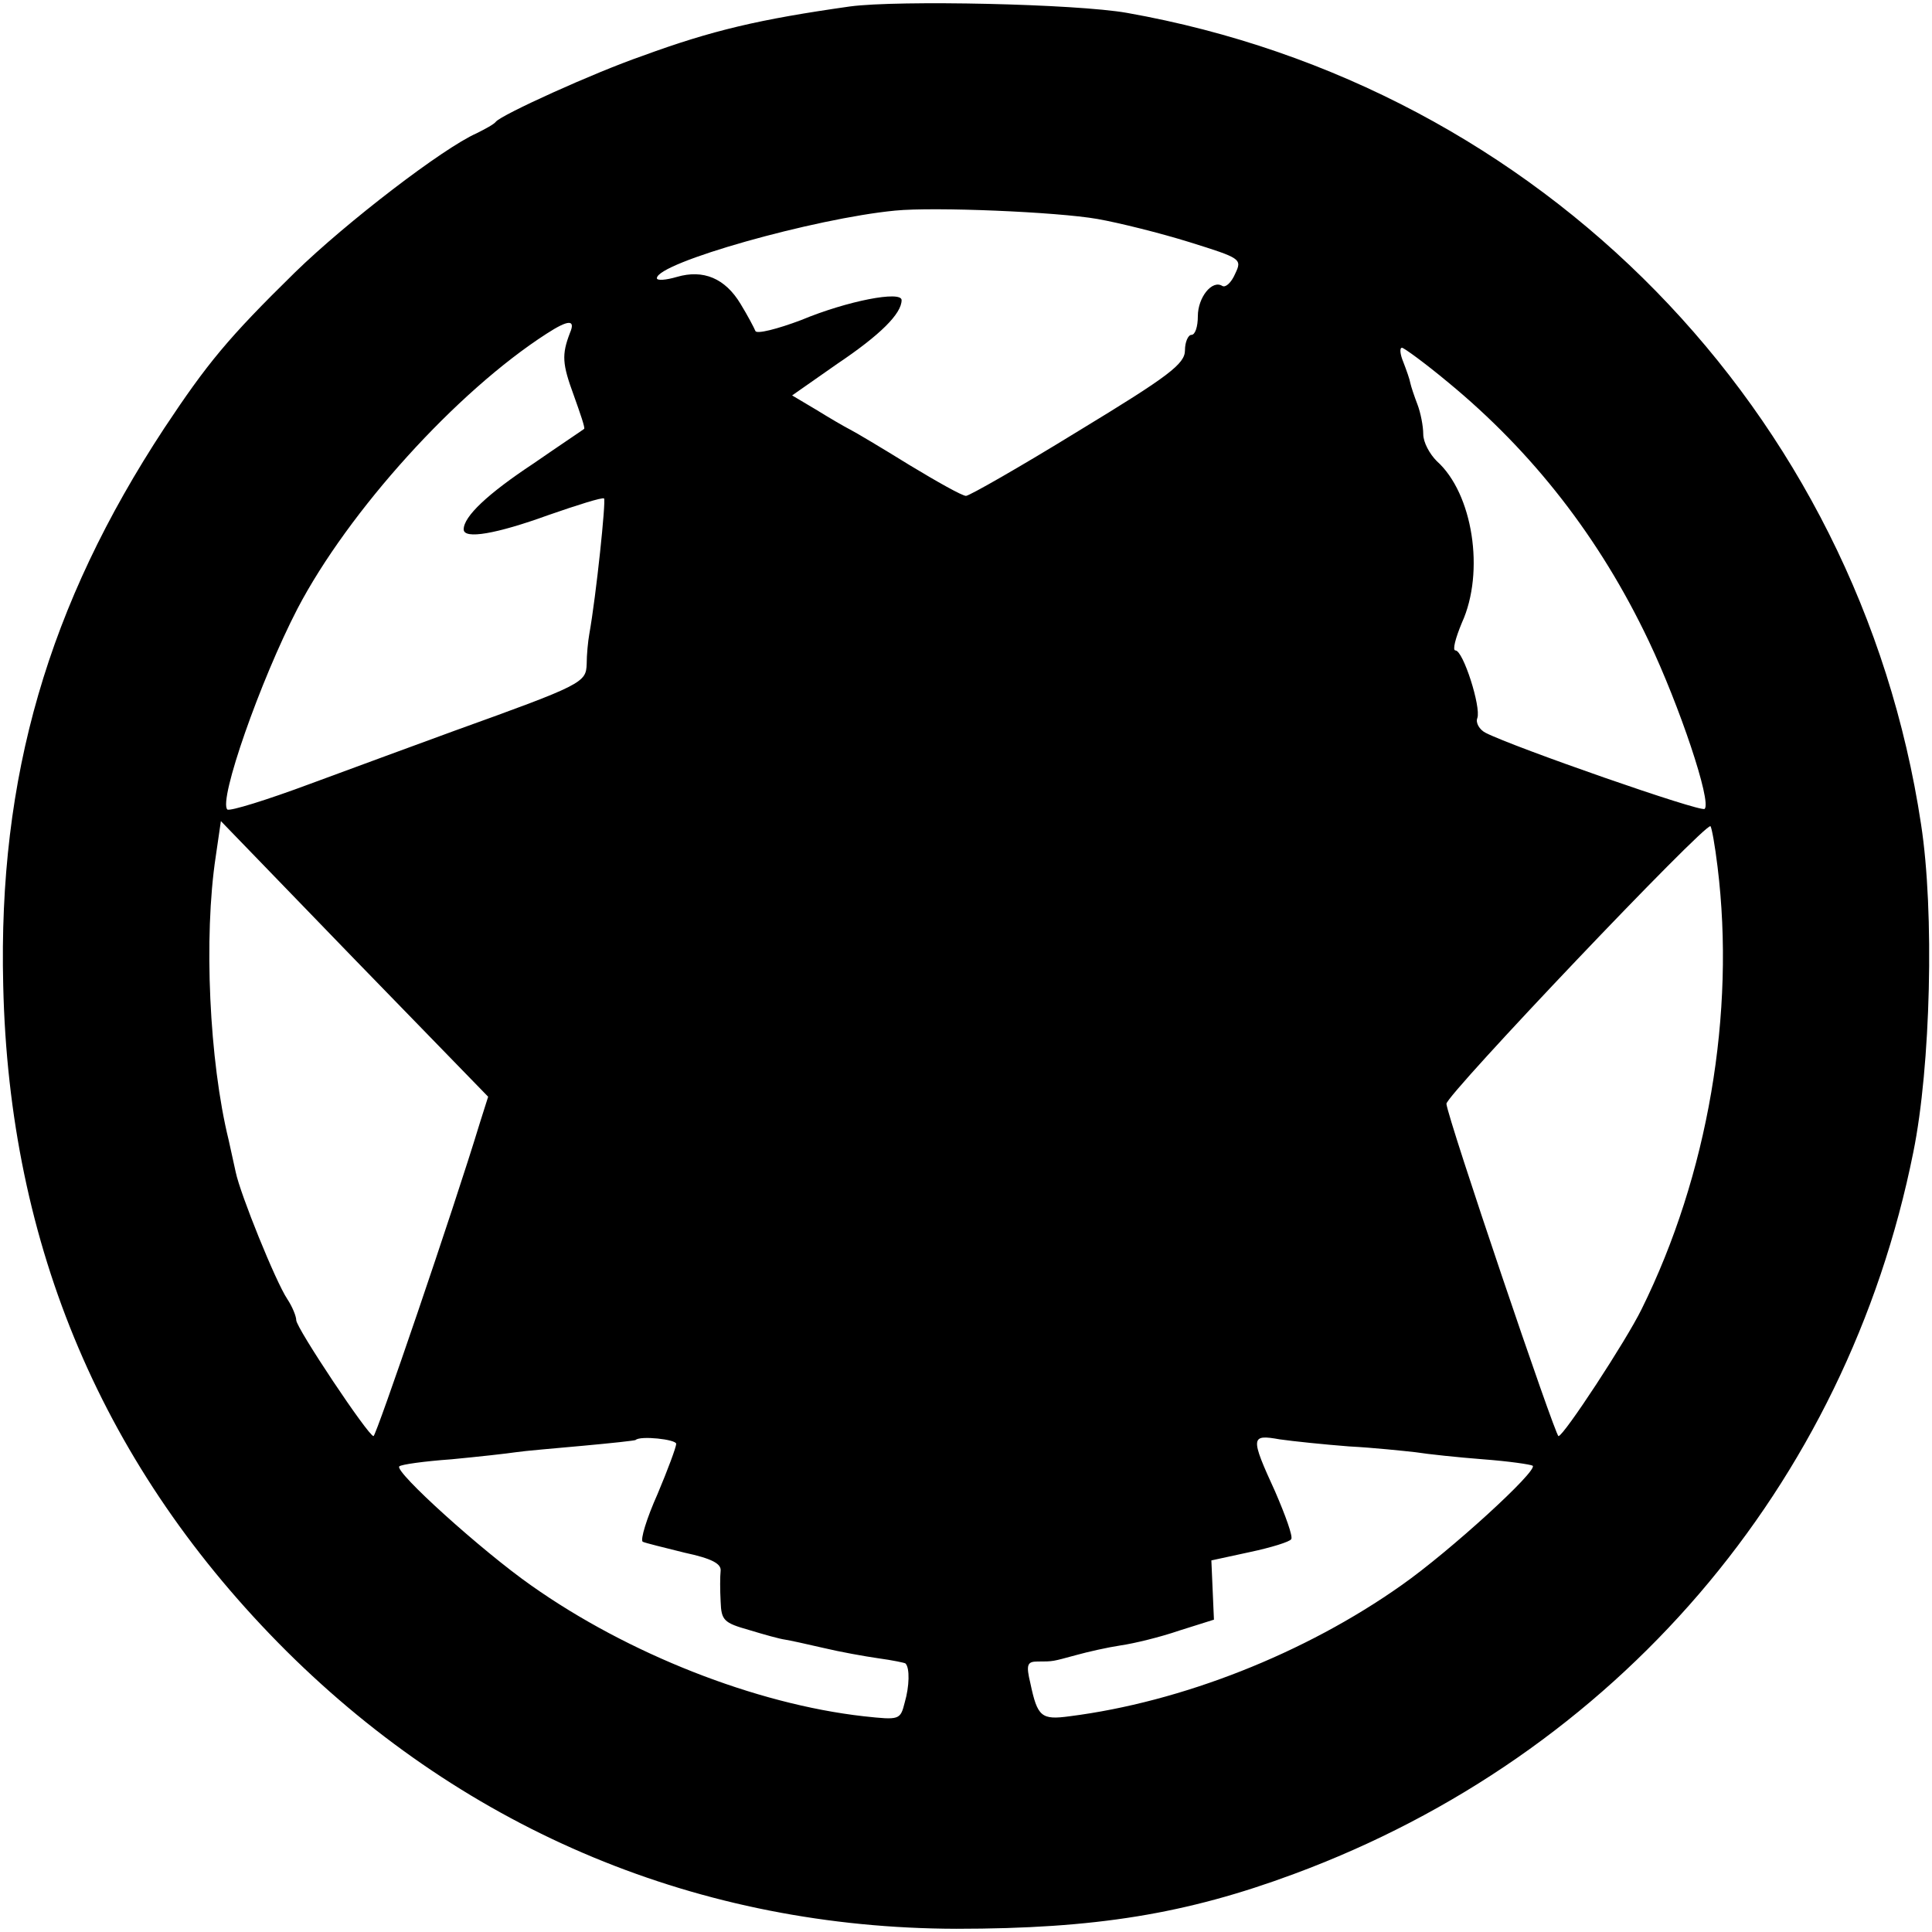 <?xml version="1.0" standalone="no"?>
<!DOCTYPE svg PUBLIC "-//W3C//DTD SVG 20010904//EN"
 "http://www.w3.org/TR/2001/REC-SVG-20010904/DTD/svg10.dtd">
<svg version="1.0" xmlns="http://www.w3.org/2000/svg"
 width="300pt" height="300pt" viewBox="0 0 300 300"
 preserveAspectRatio="xMidYMid meet">
<g transform="translate(0,300) scale(0.1,-0.1)"
fill="#000000" stroke="none">
<path d="M1320 2990 c-141 -20 -214 -37 -323 -77 -75 -26 -218 -91 -227 -102
-3 -4 -16 -11 -30 -18 -52 -23 -202 -138 -282 -216 -104 -102 -136 -141 -203
-242 -180 -274 -258 -541 -250 -865 9 -406 156 -751 440 -1034 282 -280 642
-430 1040 -431 216 0 357 23 524 85 500 185 858 602 962 1121 27 133 33 373
12 509 -97 642 -590 1146 -1233 1260 -79 14 -355 20 -430 10z m384 -330 c34
-6 98 -22 143 -36 80 -25 82 -26 71 -49 -6 -14 -15 -22 -20 -19 -16 10 -38
-18 -38 -47 0 -16 -4 -29 -10 -29 -5 0 -10 -11 -10 -24 0 -21 -25 -40 -165
-125 -91 -56 -170 -101 -175 -101 -6 0 -45 22 -88 48 -42 26 -84 51 -92 55 -8
4 -32 18 -53 31 l-37 22 70 49 c67 45 100 78 100 99 0 15 -84 -1 -156 -31 -37
-14 -69 -22 -71 -17 -2 5 -12 24 -23 42 -24 40 -58 54 -99 42 -17 -5 -31 -6
-31 -2 0 24 245 93 370 105 61 6 251 -2 314 -13z m-819 -177 c-13 -34 -12 -48
6 -97 10 -28 18 -51 16 -52 -1 -1 -37 -25 -79 -54 -71 -47 -108 -82 -108 -102
0 -16 51 -7 131 22 46 16 84 28 87 26 3 -4 -12 -149 -23 -211 -2 -11 -4 -32
-4 -46 -1 -29 -6 -32 -206 -104 -55 -20 -155 -57 -223 -82 -67 -25 -125 -43
-129 -40 -14 14 51 200 109 312 79 151 247 337 387 427 34 22 45 22 36 1z
m1364 -77 c131 -108 235 -241 311 -401 48 -101 98 -250 87 -261 -5 -6 -297 96
-340 118 -10 5 -16 16 -13 23 6 17 -22 105 -34 105 -5 0 0 19 10 43 36 79 17
201 -39 251 -11 11 -21 29 -21 42 0 12 -4 33 -9 46 -5 13 -10 28 -11 33 -1 6
-6 20 -11 33 -5 12 -6 22 -2 22 3 0 36 -24 72 -54z m-1504 -1150 c-41 -135
-161 -486 -165 -486 -8 0 -120 168 -120 180 0 6 -6 21 -14 33 -18 27 -73 163
-80 197 -3 14 -8 36 -11 50 -30 122 -39 315 -20 440 l8 55 207 -214 208 -214
-13 -41z m1922 398 c28 -227 -15 -479 -118 -687 -24 -49 -121 -197 -129 -197
-5 0 -172 493 -174 516 -1 13 403 438 410 431 2 -2 7 -30 11 -63z m-1617 -896
c0 -5 -13 -40 -29 -78 -17 -38 -27 -71 -23 -74 4 -2 33 -9 65 -17 42 -9 57
-17 56 -28 -1 -9 -1 -30 0 -48 1 -29 5 -33 44 -44 23 -7 48 -14 56 -15 7 -1
34 -7 60 -13 25 -6 64 -13 85 -16 22 -3 41 -7 42 -8 7 -7 6 -36 -1 -60 -7 -28
-8 -28 -64 -22 -168 19 -366 97 -516 203 -77 54 -213 177 -205 185 3 3 39 8
81 11 42 4 87 9 100 11 13 2 60 6 104 10 44 4 81 8 82 9 7 7 63 1 63 -6z
m1045 -4 c38 -2 85 -7 103 -9 19 -3 66 -8 105 -11 40 -3 74 -8 77 -10 8 -8
-129 -133 -203 -185 -151 -107 -343 -182 -516 -204 -44 -6 -50 -1 -61 51 -7
29 -5 34 11 34 25 0 23 0 60 10 18 5 49 12 69 15 21 3 62 13 91 23 l54 17 -2
46 -2 46 60 13 c33 7 62 16 64 20 3 4 -9 37 -25 74 -39 85 -38 89 7 81 21 -3
69 -8 108 -11z"/>
</g>
</svg>
